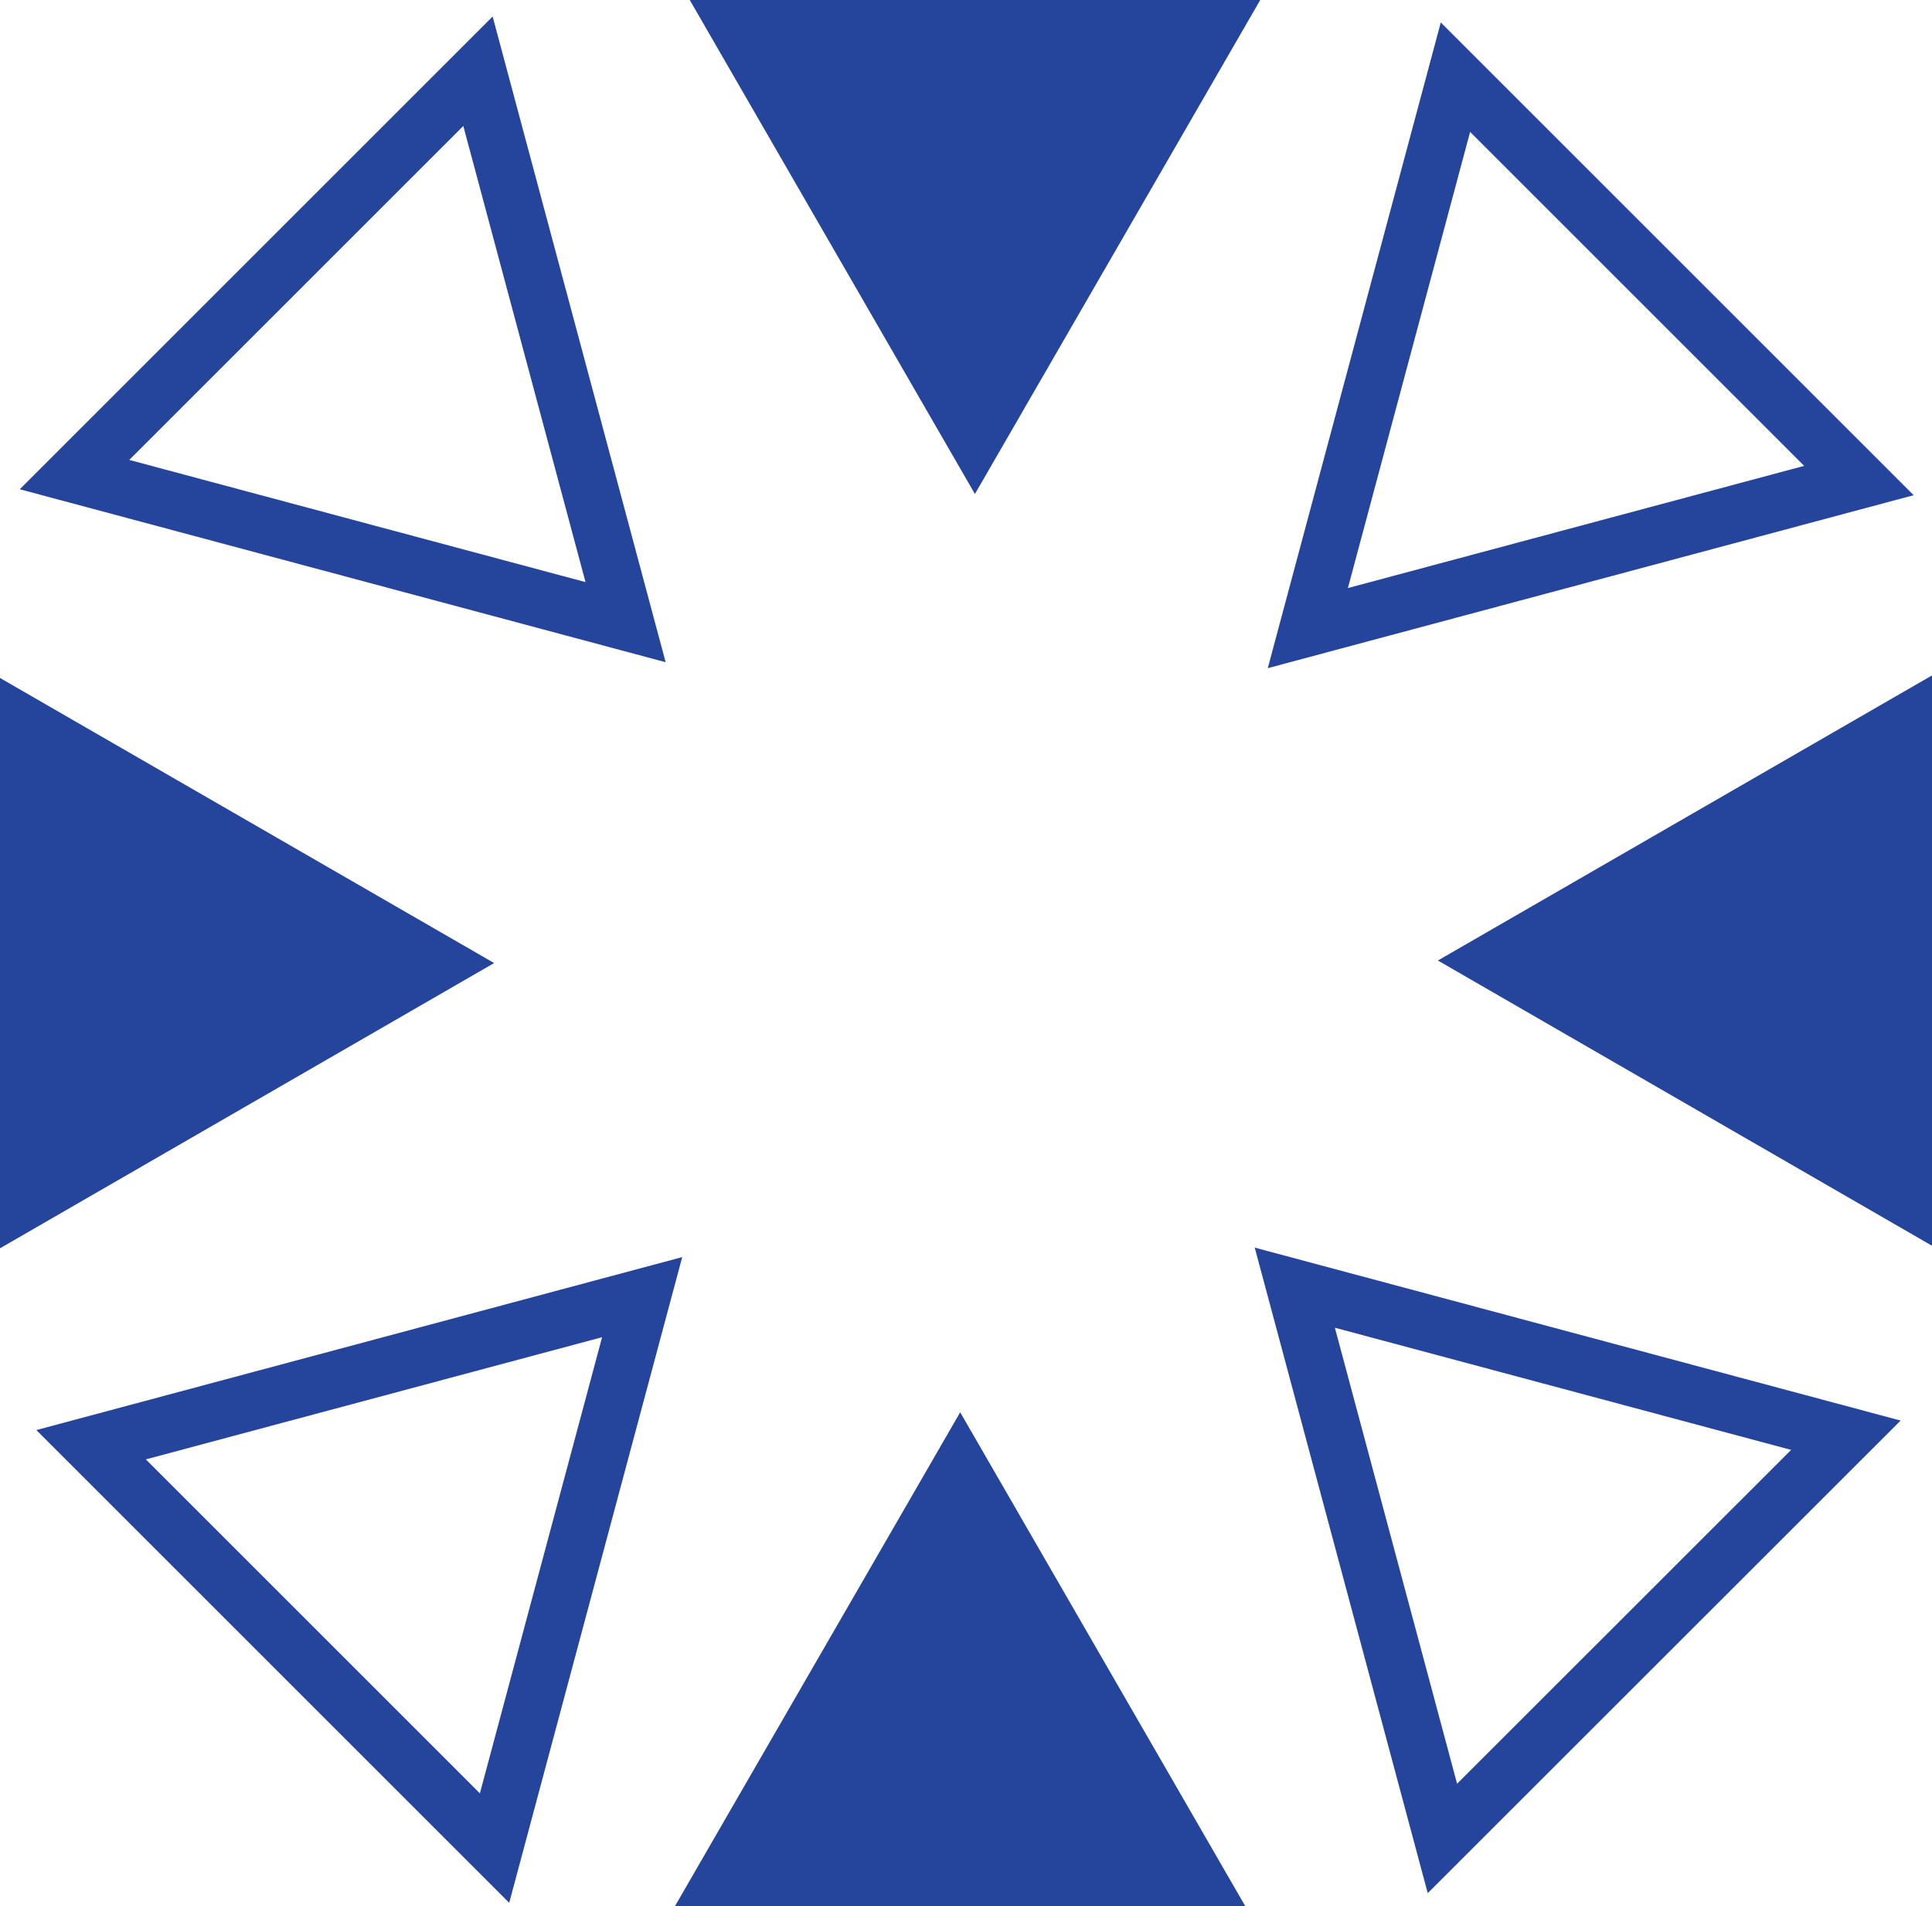 <svg xmlns="http://www.w3.org/2000/svg" viewBox="0 0 136.38 134.6"><defs><style>.cls-1{fill:#25449c;}.cls-2{fill:none;stroke:#25449c;stroke-miterlimit:10;stroke-width:4px;}</style></defs><g id="Layer_2" data-name="Layer 2"><g id="Layer_1-2" data-name="Layer 1"><polygon class="cls-1" points="68.82 34.88 88.96 0 48.69 0 68.82 34.88"/><polygon class="cls-1" points="67.78 99.72 47.64 134.6 87.91 134.6 67.78 99.72"/><polygon class="cls-1" points="101.5 67.82 136.38 87.96 136.38 47.69 101.5 67.82"/><polygon class="cls-1" points="34.88 68 0 47.87 0 88.14 34.88 68"/><polygon class="cls-2" points="92.32 44.35 131.22 33.93 102.74 5.45 92.32 44.35"/><polygon class="cls-2" points="45.33 91.59 6.43 102.01 34.91 130.49 45.33 91.59"/><polygon class="cls-2" points="91.4 90.92 101.82 129.81 130.3 101.34 91.4 90.92"/><polygon class="cls-2" points="44.16 43.93 33.74 5.03 5.26 33.51 44.16 43.93"/></g></g></svg>